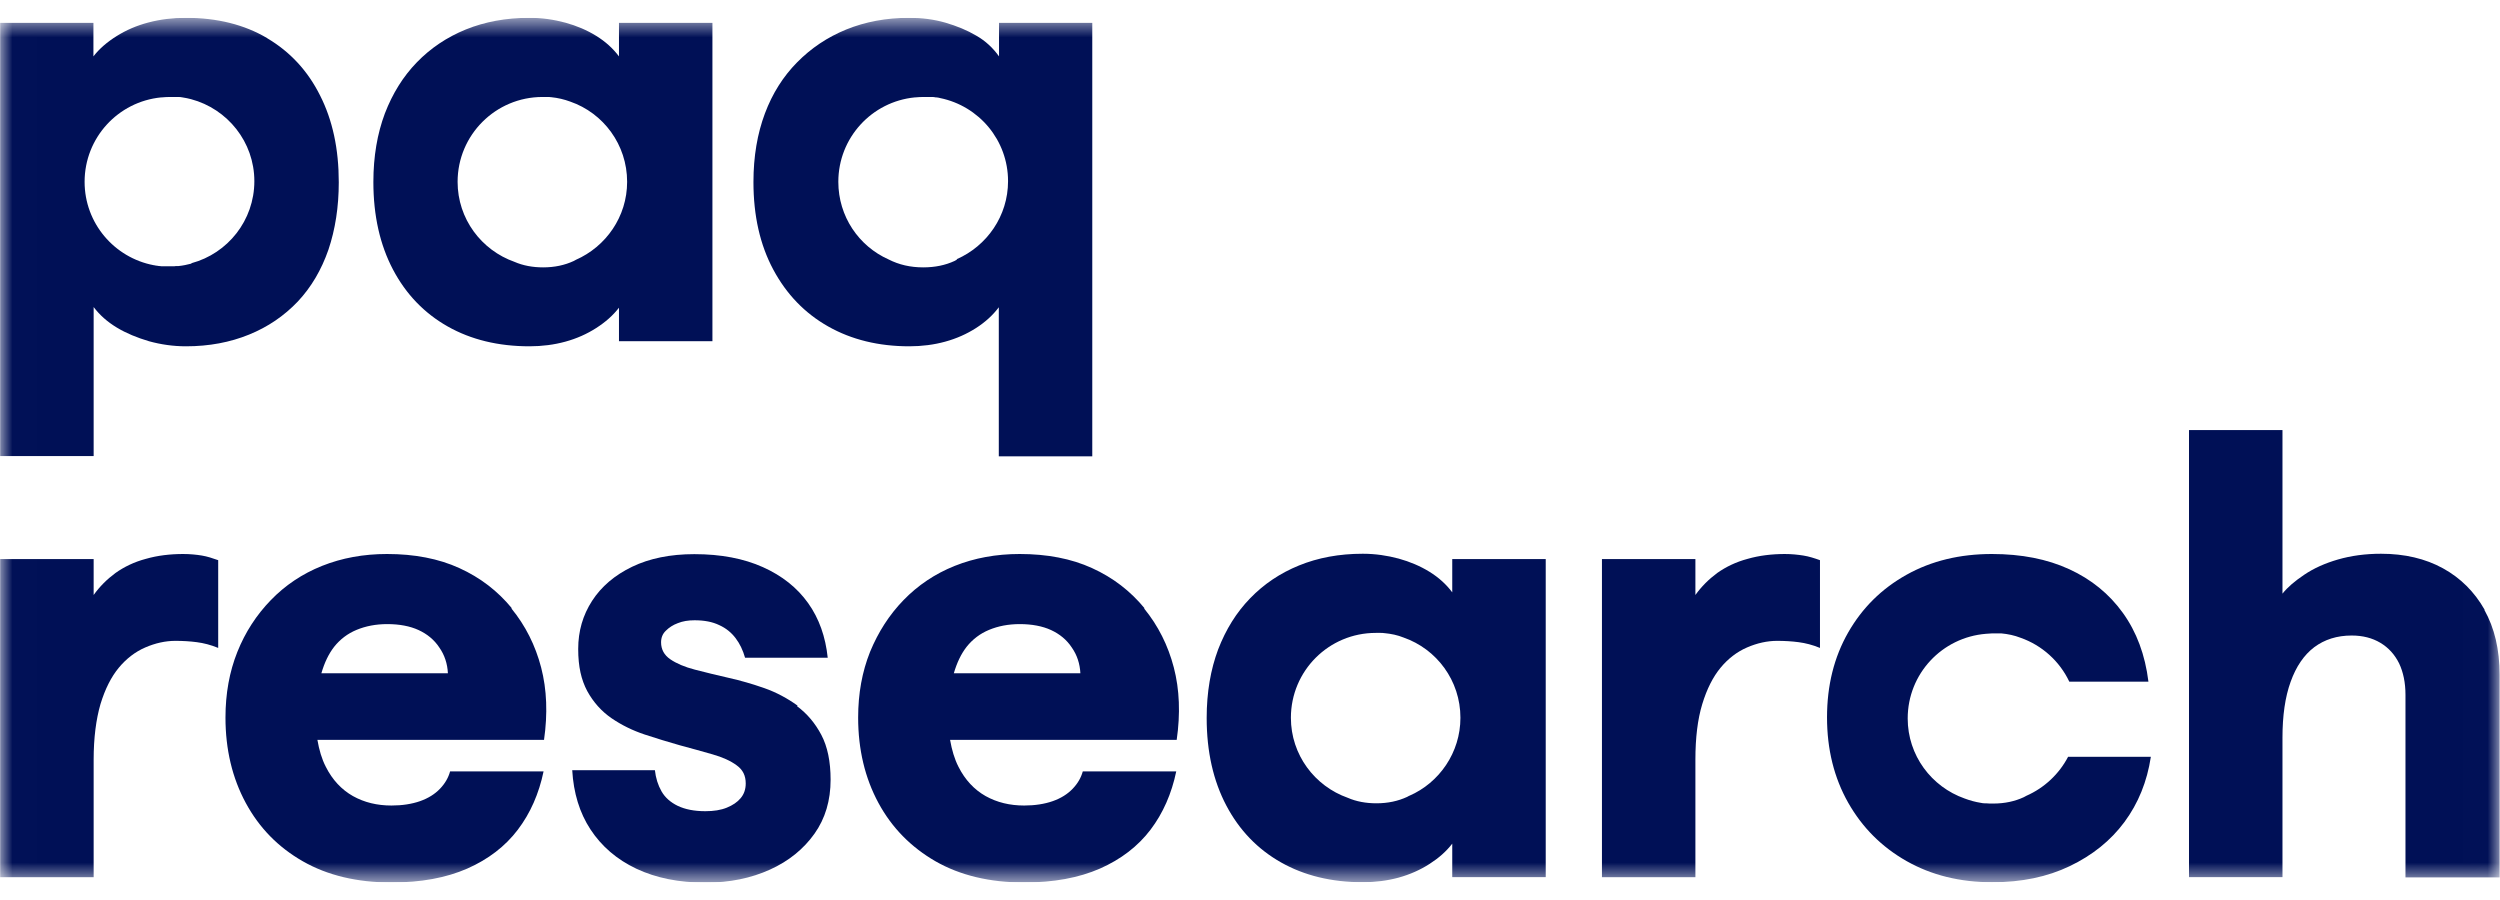 <svg width="100" height="36" viewBox="0 0 100 36" fill="none" xmlns="http://www.w3.org/2000/svg">
<g clip-path="url(#clip0_290_4847)">
<mask id="mask0_290_4847" style="mask-type:luminance" maskUnits="userSpaceOnUse" x="0" y="0" width="100" height="36">
<path d="M99.993 0.713H0.007V35.288H99.993V0.713Z" fill="white"/>
</mask>
<g mask="url(#mask0_290_4847)">
<path d="M23.048 10.386C23.048 10.386 22.986 10.421 22.951 10.439C22.59 10.607 22.184 10.695 21.725 10.695C21.311 10.695 20.923 10.624 20.579 10.474C19.256 10.007 18.304 8.755 18.304 7.273C18.304 5.395 19.829 3.879 21.699 3.879C21.761 3.879 21.831 3.879 21.893 3.879C21.946 3.879 21.99 3.879 22.034 3.887H22.043C22.316 3.914 22.572 3.976 22.81 4.064C24.133 4.522 25.085 5.783 25.085 7.273C25.085 8.667 24.238 9.866 23.03 10.395M24.759 2.256C24.521 1.939 24.221 1.665 23.85 1.436C23.48 1.207 23.066 1.03 22.616 0.907C22.157 0.783 21.681 0.713 21.179 0.713C20.235 0.713 19.389 0.872 18.63 1.18C17.872 1.489 17.219 1.93 16.673 2.494C16.126 3.058 15.703 3.737 15.394 4.54C15.094 5.342 14.935 6.251 14.935 7.282C14.935 8.631 15.2 9.795 15.72 10.783C16.241 11.771 16.973 12.529 17.907 13.058C18.842 13.587 19.935 13.852 21.179 13.852C21.681 13.852 22.166 13.79 22.616 13.666C23.066 13.543 23.48 13.358 23.85 13.12C24.221 12.882 24.521 12.617 24.759 12.308V13.649H28.497V0.916H24.759V2.256Z" fill="#001056"/>
<path d="M7.652 10.545C7.484 10.589 7.317 10.624 7.141 10.642C7.123 10.642 7.105 10.642 7.088 10.642C7.052 10.642 7.008 10.642 6.973 10.651C6.911 10.651 6.85 10.651 6.779 10.651C6.717 10.651 6.647 10.651 6.585 10.651C6.559 10.651 6.532 10.651 6.506 10.651C6.47 10.651 6.426 10.651 6.391 10.642C6.365 10.642 6.338 10.642 6.312 10.633C6.259 10.633 6.206 10.615 6.153 10.607C6.153 10.607 6.153 10.607 6.144 10.607C4.575 10.307 3.384 8.931 3.384 7.273C3.384 5.51 4.724 4.064 6.444 3.896C6.453 3.896 6.462 3.896 6.47 3.896C6.576 3.887 6.682 3.879 6.779 3.879C6.841 3.879 6.911 3.879 6.973 3.879C7.008 3.879 7.052 3.879 7.088 3.879C7.105 3.879 7.132 3.879 7.149 3.879C7.202 3.879 7.246 3.887 7.299 3.896C7.423 3.914 7.537 3.94 7.643 3.967C9.098 4.355 10.174 5.677 10.174 7.247C10.174 8.817 9.107 10.139 7.661 10.527M10.685 1.524C9.777 0.986 8.692 0.713 7.432 0.713C6.911 0.713 6.409 0.775 5.941 0.898C5.465 1.022 5.042 1.207 4.663 1.445C4.284 1.683 3.975 1.947 3.737 2.256V0.916H0.007V18.243H3.746V12.282C3.984 12.599 4.292 12.873 4.672 13.102C5.051 13.331 5.483 13.508 5.959 13.649C6.435 13.781 6.929 13.852 7.44 13.852C8.366 13.852 9.204 13.693 9.962 13.384C10.721 13.076 11.364 12.635 11.911 12.062C12.449 11.488 12.854 10.801 13.137 9.989C13.41 9.178 13.551 8.279 13.551 7.291C13.551 5.96 13.304 4.804 12.802 3.817C12.308 2.829 11.602 2.071 10.694 1.533" fill="#001056"/>
<path d="M38.277 10.386C38.277 10.386 38.215 10.421 38.18 10.439C37.818 10.607 37.404 10.695 36.928 10.695C36.416 10.695 35.958 10.589 35.543 10.377C34.353 9.848 33.533 8.658 33.533 7.273C33.533 5.51 34.873 4.064 36.592 3.896C36.592 3.896 36.601 3.896 36.61 3.896C36.716 3.887 36.822 3.879 36.928 3.879C36.998 3.879 37.06 3.879 37.121 3.879C37.157 3.879 37.183 3.879 37.218 3.879C37.245 3.879 37.271 3.879 37.298 3.879C37.342 3.879 37.386 3.887 37.43 3.896C37.439 3.896 37.457 3.896 37.465 3.896C37.51 3.896 37.562 3.914 37.606 3.923C39.158 4.24 40.322 5.607 40.322 7.247C40.322 8.64 39.476 9.839 38.268 10.368M39.961 0.916V2.256C39.723 1.921 39.423 1.639 39.053 1.427C38.682 1.207 38.268 1.039 37.818 0.907C37.36 0.775 36.875 0.713 36.372 0.713C35.446 0.713 34.608 0.872 33.85 1.18C33.092 1.489 32.439 1.93 31.884 2.494C31.328 3.058 30.896 3.737 30.596 4.54C30.296 5.342 30.138 6.251 30.138 7.282C30.138 8.631 30.402 9.795 30.931 10.783C31.46 11.771 32.192 12.529 33.127 13.058C34.062 13.587 35.146 13.852 36.372 13.852C36.875 13.852 37.36 13.79 37.809 13.666C38.259 13.543 38.673 13.358 39.044 13.12C39.414 12.882 39.714 12.608 39.952 12.291V18.252H43.691V0.916H39.952H39.961Z" fill="#001056"/>
<path d="M7.335 22.16C6.797 22.16 6.294 22.222 5.835 22.354C5.368 22.478 4.971 22.672 4.619 22.919C4.275 23.174 3.984 23.465 3.746 23.8V22.363H0.007V35.087H3.746V30.387C3.746 29.514 3.843 28.774 4.019 28.165C4.204 27.557 4.451 27.072 4.751 26.71C5.051 26.349 5.403 26.075 5.809 25.899C6.215 25.723 6.62 25.634 7.017 25.634C7.317 25.634 7.608 25.652 7.872 25.687C8.146 25.723 8.428 25.793 8.728 25.917V22.407C8.507 22.328 8.287 22.257 8.075 22.222C7.864 22.187 7.608 22.16 7.317 22.16" fill="#001056"/>
<path d="M12.855 26.931C12.978 26.507 13.146 26.155 13.366 25.872C13.604 25.573 13.904 25.343 14.265 25.194C14.627 25.044 15.033 24.964 15.491 24.964C15.976 24.964 16.399 25.044 16.743 25.202C17.087 25.361 17.369 25.59 17.572 25.899C17.784 26.199 17.898 26.552 17.916 26.931H12.855ZM20.473 24.329C19.909 23.642 19.212 23.104 18.375 22.724C17.546 22.345 16.576 22.16 15.482 22.16C14.539 22.16 13.675 22.319 12.881 22.636C12.087 22.954 11.408 23.412 10.835 24.003C10.262 24.594 9.812 25.282 9.495 26.075C9.178 26.869 9.019 27.742 9.019 28.703C9.019 29.982 9.292 31.119 9.83 32.116C10.368 33.112 11.126 33.888 12.114 34.452C13.101 35.017 14.283 35.299 15.659 35.299C16.84 35.299 17.846 35.114 18.692 34.743C19.53 34.373 20.209 33.853 20.711 33.191C21.214 32.53 21.558 31.745 21.743 30.855H18.004C17.934 31.11 17.801 31.34 17.599 31.551C17.396 31.763 17.131 31.93 16.805 32.045C16.479 32.16 16.091 32.221 15.659 32.221C15.085 32.221 14.574 32.098 14.116 31.842C13.666 31.587 13.296 31.198 13.031 30.669C12.872 30.361 12.766 29.999 12.696 29.594H21.761C21.911 28.553 21.875 27.583 21.646 26.701C21.417 25.82 21.02 25.026 20.456 24.338" fill="#001056"/>
<path d="M31.901 28.224C31.496 27.933 31.055 27.695 30.579 27.527C30.102 27.36 29.617 27.219 29.141 27.113C28.665 27.007 28.215 26.892 27.801 26.787C27.387 26.681 27.06 26.54 26.813 26.372C26.567 26.205 26.443 25.975 26.443 25.693C26.443 25.508 26.505 25.349 26.637 25.226C26.761 25.102 26.919 24.997 27.113 24.926C27.307 24.847 27.528 24.811 27.783 24.811C28.171 24.811 28.498 24.873 28.771 25.005C29.044 25.129 29.256 25.305 29.424 25.526C29.591 25.746 29.715 26.002 29.803 26.31H33.109C33.021 25.473 32.766 24.741 32.325 24.124C31.884 23.506 31.284 23.03 30.517 22.686C29.75 22.342 28.841 22.166 27.774 22.166C26.813 22.166 25.985 22.334 25.288 22.669C24.591 23.004 24.053 23.462 23.683 24.035C23.313 24.609 23.128 25.244 23.128 25.958C23.128 26.672 23.251 27.192 23.489 27.642C23.736 28.092 24.062 28.453 24.459 28.727C24.856 29 25.305 29.22 25.782 29.379C26.258 29.538 26.734 29.679 27.192 29.811C27.66 29.935 28.092 30.058 28.498 30.173C28.903 30.287 29.23 30.437 29.468 30.614C29.715 30.79 29.829 31.028 29.829 31.337C29.829 31.575 29.759 31.769 29.626 31.927C29.494 32.086 29.309 32.21 29.071 32.307C28.833 32.404 28.55 32.448 28.215 32.448C27.774 32.448 27.413 32.377 27.113 32.236C26.822 32.095 26.602 31.901 26.461 31.654C26.32 31.407 26.231 31.125 26.196 30.808H22.889C22.942 31.716 23.18 32.509 23.621 33.18C24.062 33.85 24.671 34.379 25.455 34.749C26.24 35.12 27.157 35.305 28.224 35.305C29.185 35.305 30.041 35.128 30.799 34.784C31.557 34.441 32.148 33.956 32.58 33.347C33.012 32.739 33.224 32.016 33.224 31.187C33.224 30.464 33.1 29.864 32.854 29.397C32.607 28.929 32.281 28.541 31.884 28.25" fill="#001056"/>
<path d="M38.153 26.931C38.277 26.507 38.444 26.155 38.665 25.872C38.903 25.573 39.203 25.343 39.564 25.194C39.925 25.044 40.331 24.964 40.79 24.964C41.275 24.964 41.698 25.044 42.042 25.202C42.386 25.361 42.668 25.59 42.871 25.899C43.082 26.199 43.197 26.552 43.215 26.931H38.153ZM45.781 24.329C45.216 23.642 44.52 23.104 43.682 22.724C42.853 22.345 41.883 22.16 40.79 22.16C39.846 22.16 38.982 22.319 38.188 22.636C37.395 22.954 36.716 23.412 36.143 24.003C35.569 24.594 35.129 25.282 34.802 26.075C34.485 26.869 34.326 27.742 34.326 28.703C34.326 29.982 34.599 31.119 35.137 32.116C35.675 33.112 36.443 33.888 37.421 34.452C38.409 35.017 39.59 35.299 40.966 35.299C42.148 35.299 43.153 35.114 43.999 34.743C44.837 34.373 45.516 33.853 46.019 33.191C46.521 32.53 46.865 31.745 47.05 30.855H43.312C43.241 31.11 43.109 31.34 42.906 31.551C42.703 31.763 42.439 31.93 42.112 32.045C41.786 32.16 41.398 32.221 40.966 32.221C40.393 32.221 39.882 32.098 39.423 31.842C38.973 31.587 38.603 31.198 38.338 30.669C38.18 30.361 38.074 29.999 38.003 29.594H47.068C47.218 28.553 47.183 27.583 46.953 26.701C46.724 25.82 46.327 25.026 45.763 24.338" fill="#001056"/>
<path d="M99.385 24.39C98.979 23.675 98.424 23.12 97.718 22.732C97.013 22.344 96.184 22.15 95.24 22.15C94.614 22.15 94.041 22.229 93.521 22.379C93.001 22.529 92.551 22.732 92.172 22.988C91.792 23.243 91.501 23.49 91.299 23.746V17.203H87.56V35.086H91.299V29.504C91.299 28.631 91.404 27.882 91.625 27.273C91.845 26.656 92.163 26.197 92.568 25.889C92.983 25.58 93.477 25.421 94.067 25.421C94.508 25.421 94.888 25.518 95.214 25.712C95.54 25.906 95.787 26.18 95.963 26.532C96.131 26.885 96.219 27.308 96.219 27.793V35.095H99.984V26.991C99.984 25.977 99.781 25.122 99.376 24.398" fill="#001056"/>
<path d="M71.405 22.16C70.867 22.16 70.365 22.222 69.906 22.354C69.439 22.478 69.042 22.672 68.689 22.919C68.346 23.174 68.055 23.465 67.816 23.8V22.363H64.078V35.087H67.816V30.387C67.816 29.514 67.905 28.774 68.09 28.165C68.275 27.557 68.522 27.072 68.822 26.71C69.121 26.349 69.474 26.075 69.88 25.899C70.285 25.723 70.691 25.634 71.088 25.634C71.388 25.634 71.679 25.652 71.943 25.687C72.217 25.723 72.499 25.793 72.799 25.917V22.407C72.578 22.328 72.358 22.257 72.137 22.222C71.917 22.187 71.67 22.16 71.379 22.16" fill="#001056"/>
<path d="M56.38 31.824C56.38 31.824 56.318 31.859 56.283 31.877C55.921 32.044 55.516 32.132 55.057 32.132C54.643 32.132 54.255 32.062 53.911 31.912C52.588 31.445 51.636 30.192 51.636 28.711C51.636 26.833 53.153 25.316 55.031 25.316C55.092 25.316 55.163 25.316 55.225 25.316C55.278 25.316 55.322 25.316 55.366 25.325C55.366 25.325 55.366 25.325 55.375 25.325C55.648 25.351 55.904 25.404 56.142 25.501C57.464 25.96 58.417 27.221 58.417 28.711C58.417 30.104 57.57 31.312 56.371 31.832M58.09 23.694C57.852 23.376 57.553 23.103 57.182 22.873C56.812 22.644 56.397 22.468 55.948 22.344C55.489 22.221 55.013 22.15 54.51 22.15C53.567 22.15 52.72 22.309 51.962 22.618C51.204 22.926 50.551 23.367 50.005 23.932C49.458 24.496 49.035 25.175 48.726 25.977C48.426 26.78 48.267 27.688 48.267 28.72C48.267 30.069 48.532 31.233 49.052 32.22C49.572 33.208 50.304 33.966 51.239 34.495C52.174 35.025 53.267 35.289 54.51 35.289C55.013 35.289 55.498 35.227 55.948 35.104C56.397 34.98 56.812 34.795 57.182 34.557C57.553 34.319 57.852 34.055 58.09 33.746V35.086H61.829V22.362H58.09V23.702V23.694Z" fill="#001056"/>
<path d="M82.728 30.264C82.366 30.96 81.775 31.516 81.052 31.833C81.017 31.851 80.99 31.869 80.955 31.886C80.594 32.054 80.188 32.142 79.73 32.142H79.703C79.615 32.142 79.535 32.142 79.447 32.133C79.43 32.133 79.403 32.133 79.386 32.133C79.333 32.133 79.289 32.124 79.245 32.116C79.015 32.08 78.795 32.019 78.583 31.939C77.26 31.472 76.308 30.22 76.308 28.738C76.308 26.948 77.684 25.493 79.439 25.352C79.527 25.352 79.606 25.335 79.694 25.335C79.694 25.335 79.694 25.335 79.703 25.335C79.765 25.335 79.835 25.335 79.897 25.335C79.897 25.335 79.915 25.335 79.924 25.335C79.941 25.335 79.959 25.335 79.976 25.335C80.003 25.335 80.02 25.335 80.038 25.335C80.038 25.335 80.038 25.335 80.047 25.335C80.32 25.361 80.576 25.414 80.823 25.511C81.678 25.811 82.384 26.446 82.772 27.266H85.937C85.805 26.19 85.461 25.273 84.914 24.515C84.368 23.756 83.653 23.174 82.772 22.769C81.89 22.363 80.858 22.16 79.677 22.16C78.398 22.16 77.26 22.433 76.264 22.989C75.268 23.545 74.492 24.312 73.927 25.299C73.363 26.287 73.081 27.416 73.081 28.694C73.081 29.973 73.363 31.11 73.927 32.107C74.492 33.103 75.268 33.879 76.264 34.444C77.26 35.008 78.398 35.29 79.694 35.29C80.858 35.29 81.89 35.078 82.789 34.646C83.689 34.214 84.421 33.632 84.976 32.883C85.532 32.133 85.884 31.26 86.034 30.273H82.719L82.728 30.264Z" fill="#001056"/>
</g>
</g>
<defs>
<clipPath id="clip0_290_4847">
<rect width="100" height="34.575" fill="white" transform="translate(0 0.713)"/>
</clipPath>
</defs>
</svg>
